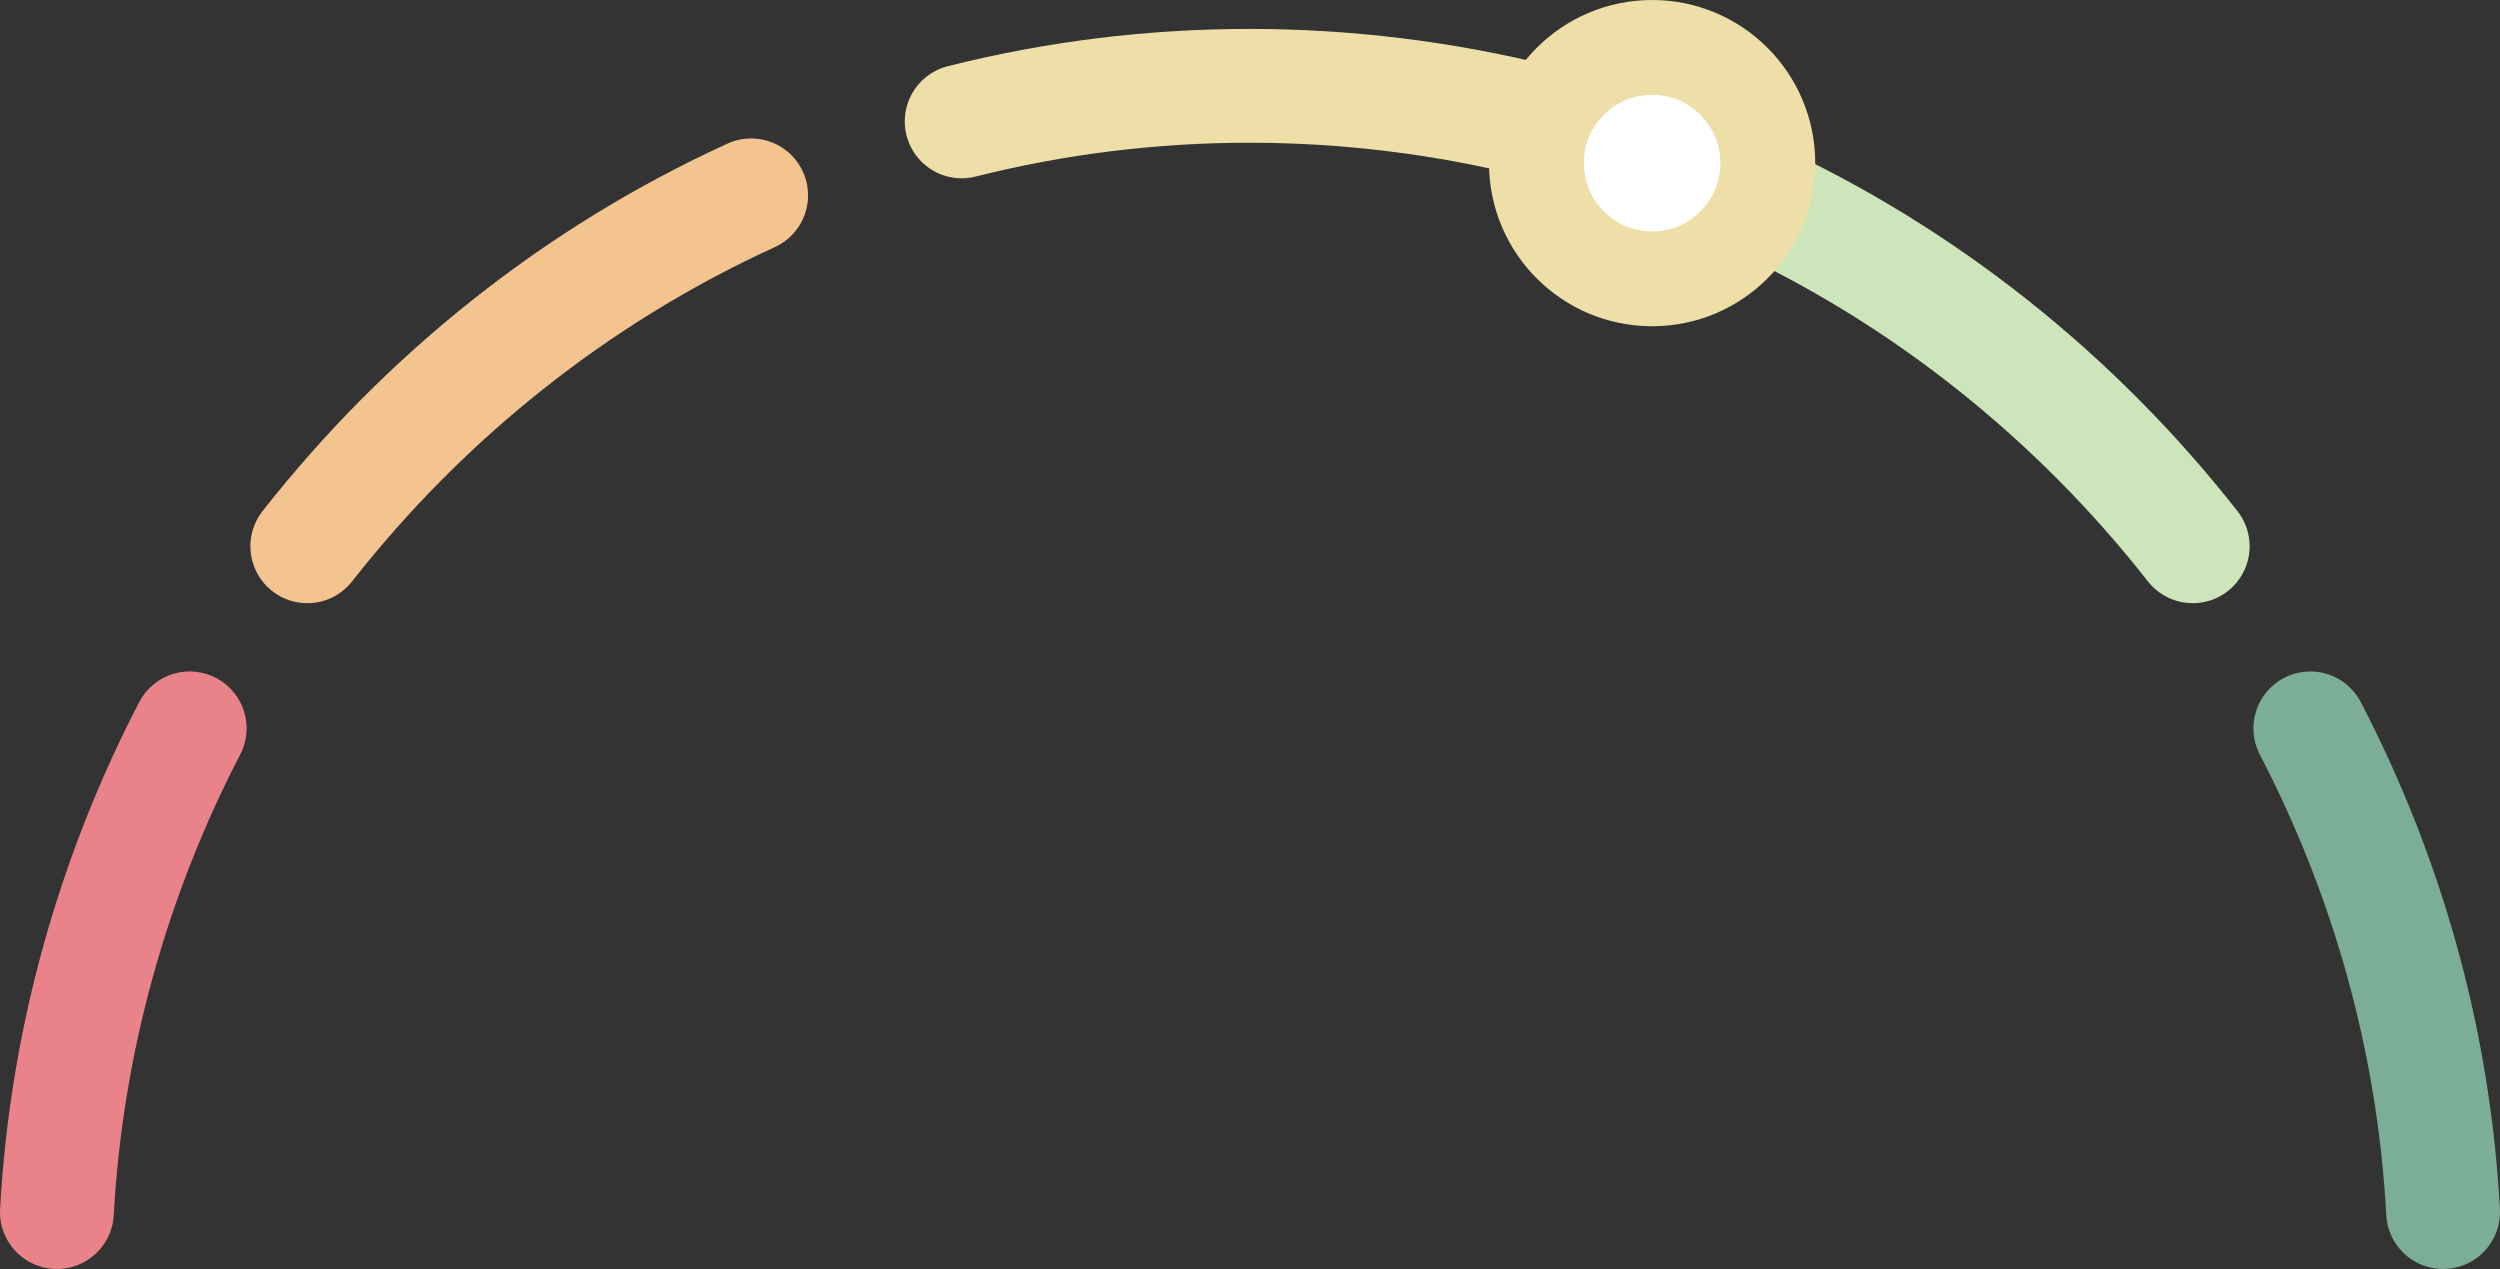 <?xml version="1.0" encoding="utf-8"?>
<!-- Generator: Adobe Illustrator 25.2.0, SVG Export Plug-In . SVG Version: 6.00 Build 0)  -->
<svg version="1.1" id="Layer_1" xmlns="http://www.w3.org/2000/svg" xmlns:xlink="http://www.w3.org/1999/xlink" x="0px" y="0px"
	 viewBox="0 0 131.8 66.9" style="enable-background:new 0 0 131.8 66.9;" xml:space="preserve">
<rect x="0" y="0" width="131.8" height="66.9" fill="#333333" stroke="none"/>
<style type="text/css">
	.st0{fill:none;stroke:#F3C390;stroke-width:6;stroke-linecap:round;stroke-linejoin:round;}
	.st1{fill:none;stroke:#CCE5BA;stroke-width:6;stroke-linecap:round;stroke-linejoin:round;}
	.st2{fill:none;stroke:#EEDFA8;stroke-width:6;stroke-linecap:round;stroke-linejoin:round;}
	.st3{fill:none;stroke:#EA8389;stroke-width:6;stroke-linecap:round;stroke-linejoin:round;}
	.st4{fill:none;stroke:#7CAD96;stroke-width:6;stroke-linecap:round;stroke-linejoin:round;}
	.st5{fill:#FFFFFF;stroke:#EEDFA8;stroke-width:5;stroke-linecap:round;stroke-linejoin:round;}
</style>
<g>
	<path class="st0" d="M16.2,28.8c6.2-7.9,14.2-14.3,23.4-18.5"/>
	<path class="st1" d="M92.2,10.3c9.2,4.2,17.2,10.6,23.4,18.5"/>
	<path class="st2" d="M50.7,6.4c9.9-2.5,20.4-2.5,30.4,0"/>
	<path class="st3" d="M3,63.9c0.5-9.1,3-17.8,7-25.5"/>
	<path class="st4" d="M121.8,38.4c4,7.7,6.5,16.3,7,25.5"/>
</g>
<circle class="st5" cx="87.1" cy="8.6" r="6.1"/>
</svg>
